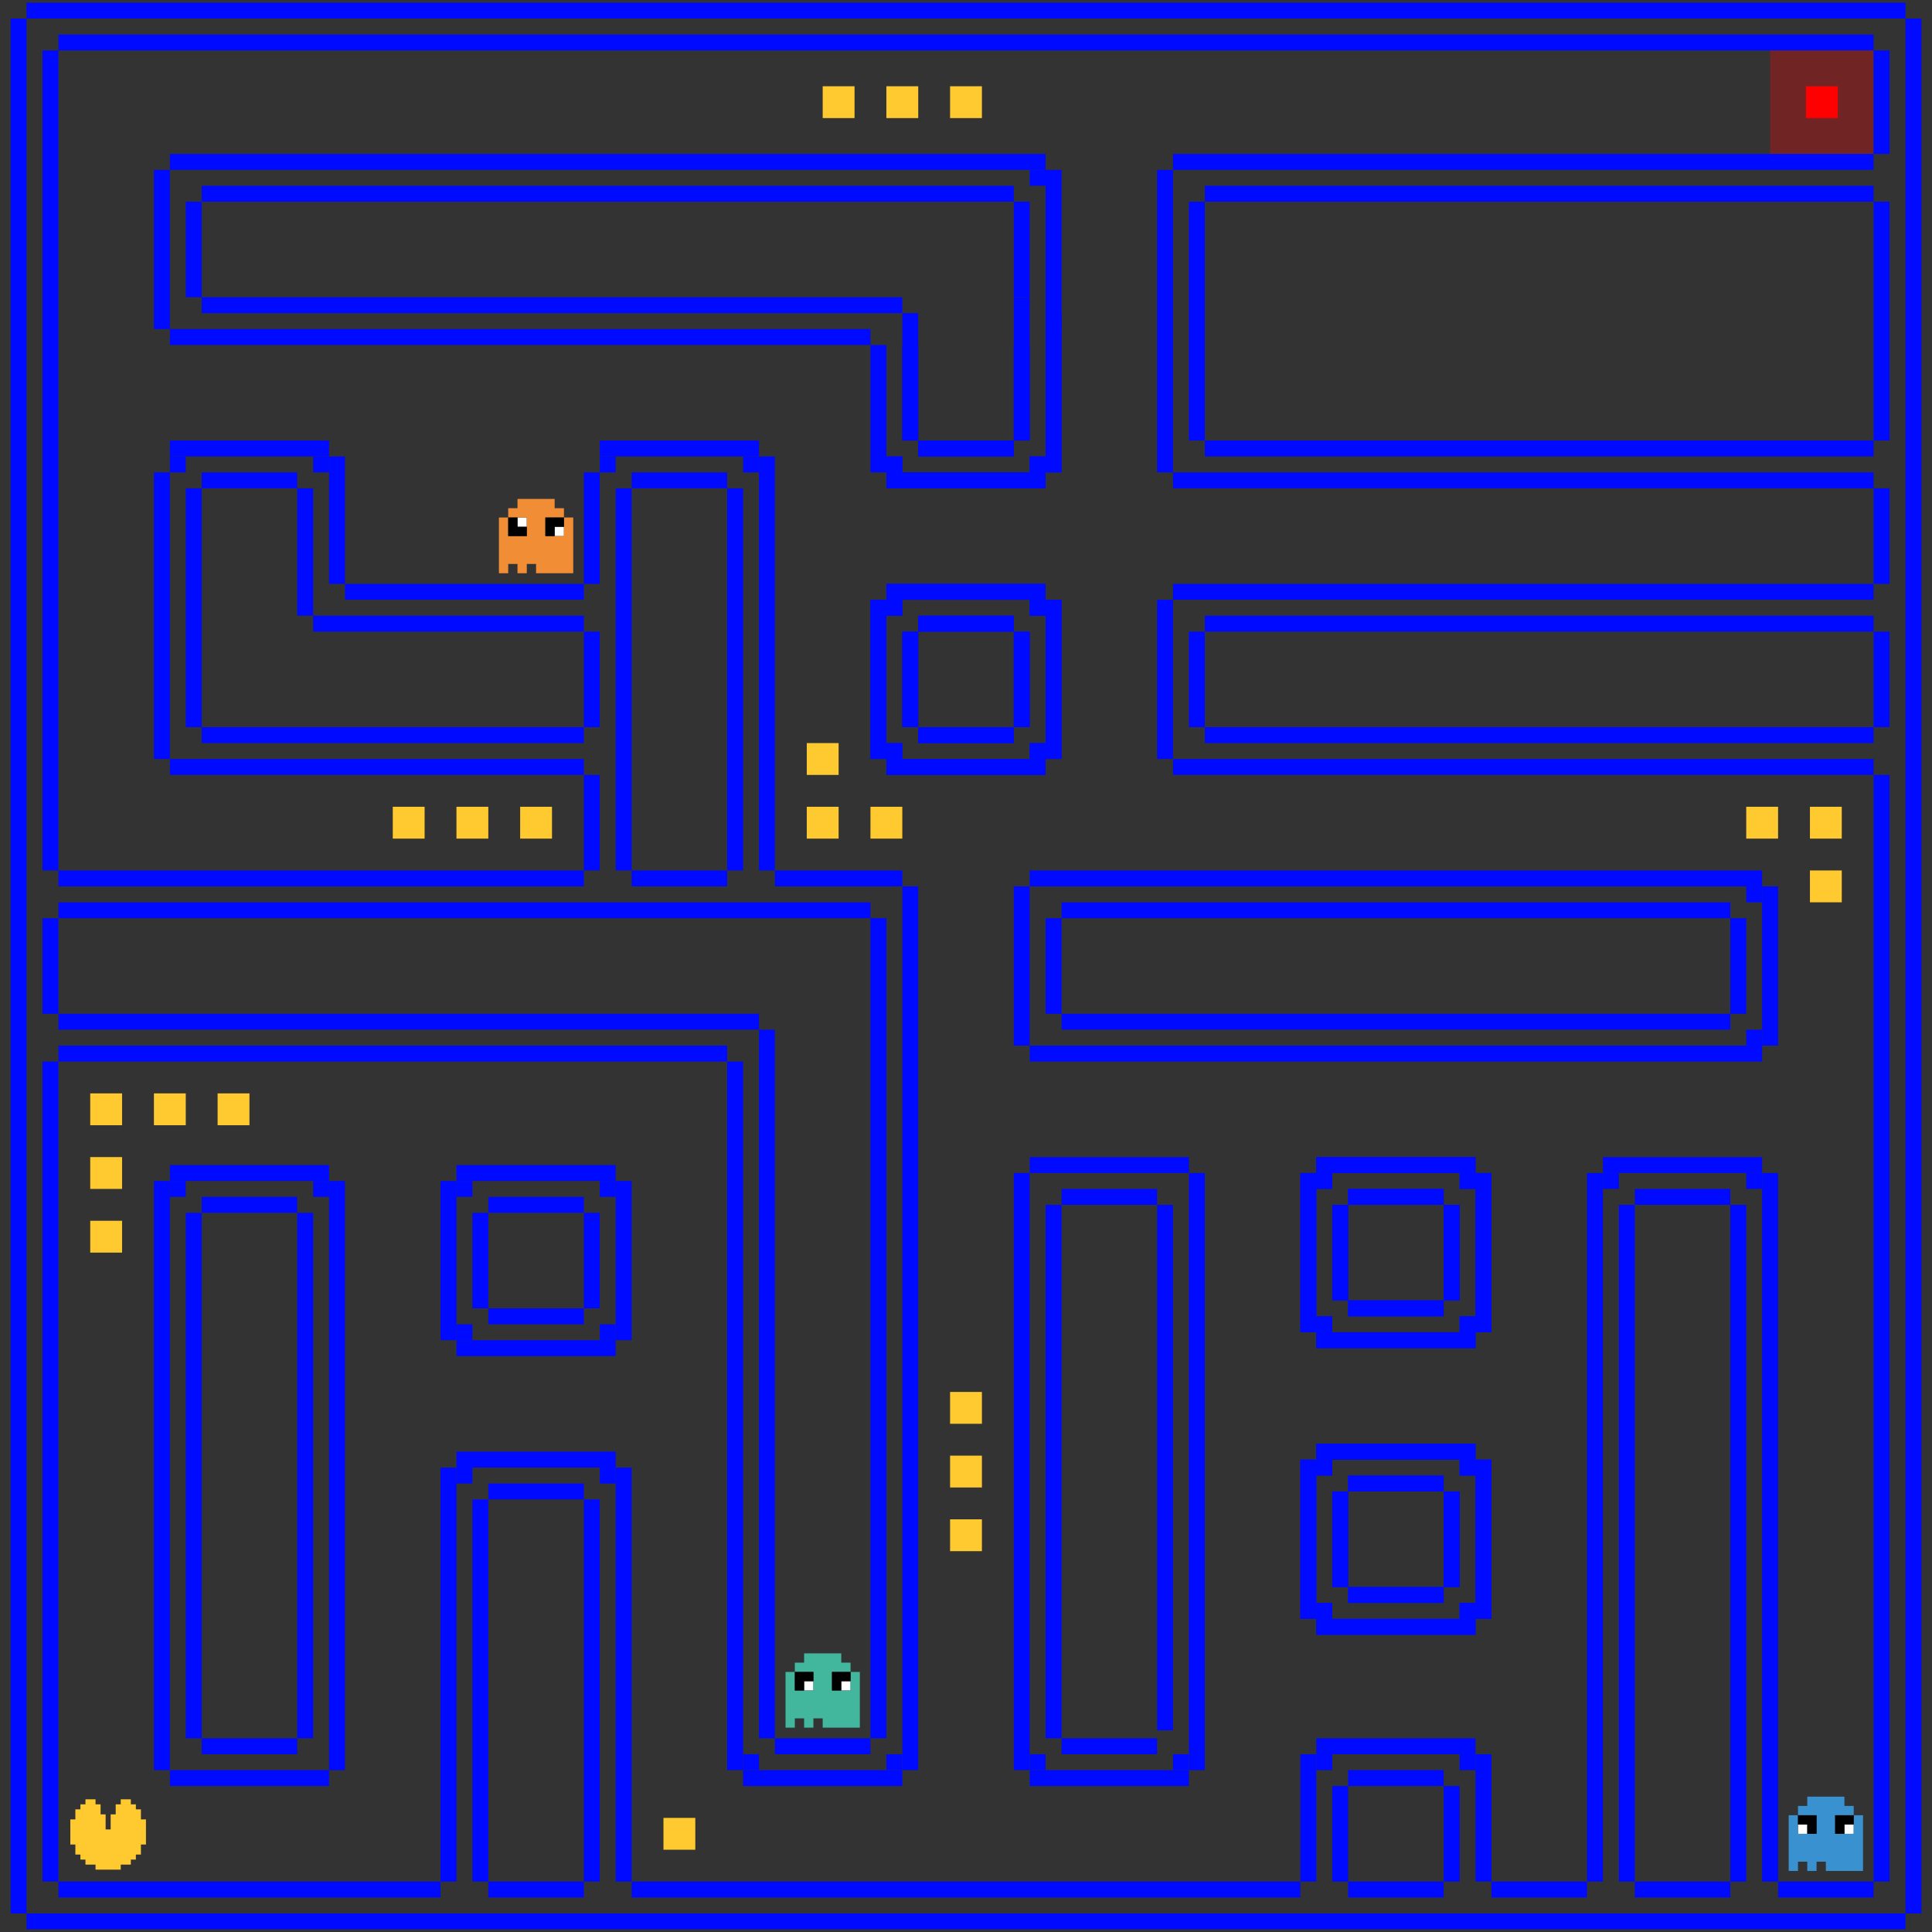 <svg width="1456" height="1456" viewBox="0 0 1456 1456" fill="none" xmlns="http://www.w3.org/2000/svg">
<rect x="0" y="0" width="1456" height="1456" fill="#333333" stroke="none"/>
<g clip-path="url(#clip0_135_2688)">
<rect x="44" y="26" width="1368" height="12" fill="#000AFF"/>
<rect x="44" y="1418" width="288" height="12" fill="#000AFF"/>
<rect x="476" y="1418" width="504" height="12" fill="#000AFF"/>
<rect x="20" y="2" width="1416" height="12" fill="#000AFF"/>
<rect x="20" y="1442" width="1416" height="12" fill="#000AFF"/>
<rect x="8" y="14" width="12" height="1428" fill="#000AFF"/>
<rect x="1436" y="14" width="12" height="1428" fill="#000AFF"/>
<rect x="32" y="800" width="12" height="618" fill="#000AFF"/>
<rect x="32" y="38" width="12" height="618" fill="#000AFF"/>
<rect x="1412" y="584" width="12" height="834" fill="#000AFF"/>
<path d="M390 390H397V397H390V390Z" fill="white"/>
<path d="M418 397H425V404H418V397Z" fill="white"/>
<path d="M425 404H418H411V397V390H418H425V397V404ZM383 390H376V397V404V411V418V425V432H383V425H390V432H397V425H404V432H411H418H425H432V425V418V411V404V397V390H425V383H418V376H411H404H397H390V383H383V390ZM383 390H390H397V397V404H390H383V397V390Z" fill="#F18E35"/>
<path d="M418 397V404H411V397V390H418H425V397H418Z" fill="black"/>
<path d="M390 397V390H383V397V404H390H397V397H390Z" fill="black"/>
<rect x="668" y="440" width="120" height="12" fill="#000AFF"/>
<rect x="692" y="548" width="72" height="12" fill="#000AFF"/>
<rect x="692" y="332" width="72" height="12" fill="#000AFF"/>
<rect x="692" y="464" width="72" height="12" fill="#000AFF"/>
<rect x="668" y="572" width="120" height="12" fill="#000AFF"/>
<rect x="668" y="356" width="120" height="12" fill="#000AFF"/>
<rect x="680" y="476" width="12" height="72" fill="#000AFF"/>
<rect x="680" y="260" width="12" height="72" fill="#000AFF"/>
<rect x="764" y="476" width="12" height="72" fill="#000AFF"/>
<rect x="764" y="260" width="12" height="72" fill="#000AFF"/>
<rect x="656" y="452" width="12" height="120" fill="#000AFF"/>
<rect x="788" y="452" width="12" height="120" fill="#000AFF"/>
<rect x="788" y="236" width="12" height="120" fill="#000AFF"/>
<rect x="668" y="560" width="12" height="12" fill="#000AFF"/>
<rect x="668" y="344" width="12" height="12" fill="#000AFF"/>
<rect x="776" y="560" width="12" height="12" fill="#000AFF"/>
<rect x="776" y="344" width="12" height="12" fill="#000AFF"/>
<rect x="776" y="452" width="12" height="12" fill="#000AFF"/>
<rect x="668" y="452" width="12" height="12" fill="#000AFF"/>
<rect x="668" y="440" width="120" height="12" fill="#000AFF"/>
<rect x="692" y="548" width="72" height="12" fill="#000AFF"/>
<rect x="692" y="332" width="72" height="12" fill="#000AFF"/>
<rect x="692" y="464" width="72" height="12" fill="#000AFF"/>
<rect x="668" y="572" width="120" height="12" fill="#000AFF"/>
<rect x="668" y="356" width="120" height="12" fill="#000AFF"/>
<rect x="680" y="476" width="12" height="72" fill="#000AFF"/>
<rect x="680" y="236" width="12" height="96" fill="#000AFF"/>
<rect x="764" y="476" width="12" height="72" fill="#000AFF"/>
<rect x="764" y="224" width="12" height="108" fill="#000AFF"/>
<rect x="656" y="452" width="12" height="120" fill="#000AFF"/>
<rect x="656" y="260" width="12" height="96" fill="#000AFF"/>
<rect x="788" y="452" width="12" height="120" fill="#000AFF"/>
<rect x="788" y="236" width="12" height="120" fill="#000AFF"/>
<rect x="668" y="560" width="12" height="12" fill="#000AFF"/>
<rect x="668" y="344" width="12" height="12" fill="#000AFF"/>
<rect x="776" y="560" width="12" height="12" fill="#000AFF"/>
<rect x="776" y="344" width="12" height="12" fill="#000AFF"/>
<rect x="776" y="452" width="12" height="12" fill="#000AFF"/>
<rect x="668" y="452" width="12" height="12" fill="#000AFF"/>
<rect x="992" y="1088" width="120" height="12" fill="#000AFF"/>
<rect x="1016" y="1196" width="72" height="12" fill="#000AFF"/>
<rect x="1016" y="1112" width="72" height="12" fill="#000AFF"/>
<rect x="992" y="1220" width="120" height="12" fill="#000AFF"/>
<rect x="1004" y="1124" width="12" height="72" fill="#000AFF"/>
<rect x="1088" y="1124" width="12" height="72" fill="#000AFF"/>
<rect x="980" y="1100" width="12" height="120" fill="#000AFF"/>
<rect x="1112" y="1100" width="12" height="120" fill="#000AFF"/>
<rect x="992" y="1208" width="12" height="12" fill="#000AFF"/>
<rect x="1100" y="1208" width="12" height="12" fill="#000AFF"/>
<rect x="1100" y="1100" width="12" height="12" fill="#000AFF"/>
<rect x="992" y="1100" width="12" height="12" fill="#000AFF"/>
<rect x="992" y="1088" width="120" height="12" fill="#000AFF"/>
<rect x="1016" y="1196" width="72" height="12" fill="#000AFF"/>
<rect x="1016" y="1112" width="72" height="12" fill="#000AFF"/>
<rect x="992" y="1220" width="120" height="12" fill="#000AFF"/>
<rect x="1004" y="1124" width="12" height="72" fill="#000AFF"/>
<rect x="1088" y="1124" width="12" height="72" fill="#000AFF"/>
<rect x="980" y="1100" width="12" height="120" fill="#000AFF"/>
<rect x="1112" y="1100" width="12" height="120" fill="#000AFF"/>
<rect x="992" y="1208" width="12" height="12" fill="#000AFF"/>
<rect x="1100" y="1208" width="12" height="12" fill="#000AFF"/>
<rect x="1100" y="1100" width="12" height="12" fill="#000AFF"/>
<rect x="992" y="1100" width="12" height="12" fill="#000AFF"/>
<rect x="992" y="872" width="120" height="12" fill="#000AFF"/>
<rect x="1016" y="980" width="72" height="12" fill="#000AFF"/>
<rect x="1016" y="896" width="72" height="12" fill="#000AFF"/>
<rect x="992" y="1004" width="120" height="12" fill="#000AFF"/>
<rect x="1004" y="908" width="12" height="72" fill="#000AFF"/>
<rect x="1088" y="908" width="12" height="72" fill="#000AFF"/>
<rect x="980" y="884" width="12" height="120" fill="#000AFF"/>
<rect x="1112" y="884" width="12" height="120" fill="#000AFF"/>
<rect x="992" y="992" width="12" height="12" fill="#000AFF"/>
<rect x="1100" y="992" width="12" height="12" fill="#000AFF"/>
<rect x="1100" y="884" width="12" height="12" fill="#000AFF"/>
<rect x="992" y="884" width="12" height="12" fill="#000AFF"/>
<rect x="992" y="872" width="120" height="12" fill="#000AFF"/>
<rect x="1016" y="980" width="72" height="12" fill="#000AFF"/>
<rect x="1016" y="896" width="72" height="12" fill="#000AFF"/>
<rect x="992" y="1004" width="120" height="12" fill="#000AFF"/>
<rect x="1004" y="908" width="12" height="72" fill="#000AFF"/>
<rect x="1088" y="908" width="12" height="72" fill="#000AFF"/>
<rect x="980" y="884" width="12" height="120" fill="#000AFF"/>
<rect x="1112" y="884" width="12" height="120" fill="#000AFF"/>
<rect x="992" y="992" width="12" height="12" fill="#000AFF"/>
<rect x="1100" y="992" width="12" height="12" fill="#000AFF"/>
<rect x="1100" y="884" width="12" height="12" fill="#000AFF"/>
<rect x="992" y="884" width="12" height="12" fill="#000AFF"/>
<rect x="344" y="878" width="120" height="12" fill="#000AFF"/>
<rect x="368" y="986" width="72" height="12" fill="#000AFF"/>
<rect x="368" y="902" width="72" height="12" fill="#000AFF"/>
<rect x="344" y="1010" width="120" height="12" fill="#000AFF"/>
<rect x="356" y="914" width="12" height="72" fill="#000AFF"/>
<rect x="440" y="914" width="12" height="72" fill="#000AFF"/>
<rect x="332" y="890" width="12" height="120" fill="#000AFF"/>
<rect x="464" y="890" width="12" height="120" fill="#000AFF"/>
<rect x="344" y="998" width="12" height="12" fill="#000AFF"/>
<rect x="452" y="998" width="12" height="12" fill="#000AFF"/>
<rect x="452" y="890" width="12" height="12" fill="#000AFF"/>
<rect x="344" y="890" width="12" height="12" fill="#000AFF"/>
<rect x="584" y="1310" width="72" height="12" fill="#000AFF"/>
<rect x="560" y="1334" width="120" height="12" fill="#000AFF"/>
<rect x="548" y="800" width="12" height="534" fill="#000AFF"/>
<rect x="572" y="776" width="12" height="534" fill="#000AFF"/>
<rect x="656" y="692" width="12" height="618" fill="#000AFF"/>
<rect x="680" y="668" width="12" height="666" fill="#000AFF"/>
<rect x="668" y="1322" width="12" height="12" fill="#000AFF"/>
<rect x="560" y="1322" width="12" height="12" fill="#000AFF"/>
<path d="M606 1267H613V1274H606V1267Z" fill="white"/>
<path d="M634 1267H641V1274H634V1267Z" fill="white"/>
<path d="M606 1260H613V1267V1274H606H599V1267V1260H606ZM641 1260V1253H634V1246H627H620H613H606V1253H599V1260H592V1267V1274V1281V1288V1295V1302H599V1295H606V1302H613V1295H620V1302H627H634H641H648V1295V1288V1281V1274V1267V1260H641ZM641 1260V1267V1274H634H627V1267V1260H634H641Z" fill="#43B69E"/>
<path d="M634 1267V1274H627V1267V1260H634H641V1267H634Z" fill="black"/>
<path d="M606 1267V1274H599V1267V1260H606H613V1267H606Z" fill="black"/>
<path d="M53 1390.07L53 1386.29L53 1382.5L53 1378.71L53 1374.93L53 1371.14L56.8 1371.14L56.8 1367.36L56.8 1363.57L60.6 1363.57L60.6 1359.79L64.4 1359.79L64.4 1356L68.2 1356L72 1356L72 1359.79L75.8 1359.79L75.8 1363.57L75.8 1367.36L79.6 1367.36L79.6 1371.14L79.6 1374.93L79.6 1378.71L83.4 1378.71L83.4 1374.93L83.4 1371.14L83.4 1367.36L87.2 1367.36L87.2 1363.57L87.2 1359.79L91 1359.79L91 1356L94.8 1356L98.6 1356L98.6 1359.79L102.4 1359.79L102.4 1363.57L106.2 1363.57L106.2 1367.36L106.2 1371.14L110 1371.14L110 1374.93L110 1378.71L110 1382.5L110 1386.29L110 1390.07L106.2 1390.07L106.2 1393.86L106.2 1397.64L102.4 1397.64L102.4 1401.43L98.6 1401.43L98.6 1405.21L94.8 1405.21L91 1405.21L91 1409L87.2 1409L83.4 1409L79.6 1409L75.8 1409L72 1409L72 1405.21L68.2 1405.21L64.4 1405.21L64.4 1401.43L60.6 1401.43L60.6 1397.64L56.8 1397.64L56.8 1393.86L56.8 1390.07L53 1390.07Z" fill="#FECA30"/>
<rect x="68" y="824" width="24" height="24" fill="#FECA30"/>
<rect x="116" y="824" width="24" height="24" fill="#FECA30"/>
<rect x="164" y="824" width="24" height="24" fill="#FECA30"/>
<rect x="500" y="1370" width="24" height="24" fill="#FECA30"/>
<rect x="716" y="1097" width="24" height="24" fill="#FECA30"/>
<rect x="716" y="1145" width="24" height="24" fill="#FECA30"/>
<rect x="716" y="1049" width="24" height="24" fill="#FECA30"/>
<rect x="1364" y="608" width="24" height="24" fill="#FECA30"/>
<rect x="1364" y="656" width="24" height="24" fill="#FECA30"/>
<rect x="1316" y="608" width="24" height="24" fill="#FECA30"/>
<rect x="608" y="608" width="24" height="24" fill="#FECA30"/>
<rect x="608" y="560" width="24" height="24" fill="#FECA30"/>
<rect x="656" y="608" width="24" height="24" fill="#FECA30"/>
<rect x="392" y="608" width="24" height="24" fill="#FECA30"/>
<rect x="344" y="608" width="24" height="24" fill="#FECA30"/>
<rect x="296" y="608" width="24" height="24" fill="#FECA30"/>
<rect x="716" y="65" width="24" height="24" fill="#FECA30"/>
<rect x="1361" y="65" width="24" height="24" fill="#FF0000"/>
<rect x="1334" y="38" width="78" height="78" fill="#FF0000" fill-opacity="0.3"/>
<rect x="668" y="65" width="24" height="24" fill="#FECA30"/>
<rect x="620" y="65" width="24" height="24" fill="#FECA30"/>
<rect x="68" y="872" width="24" height="24" fill="#FECA30"/>
<rect x="68" y="920" width="24" height="24" fill="#FECA30"/>
<path d="M1355 1375H1362V1382H1355V1375Z" fill="white"/>
<path d="M1390 1375H1397V1382H1390V1375Z" fill="white"/>
<path d="M1390 1382H1397V1375V1368H1404V1375V1382V1389V1396V1403V1410H1397H1390H1383H1376V1403H1369V1410H1362V1403H1355V1410H1348V1403V1396V1389V1382V1375V1368H1355V1375V1382H1362H1369V1375V1368H1362H1355V1361H1362V1354H1369H1376H1383H1390V1361H1397V1368H1390H1383V1375V1382H1390Z" fill="#3A91CF"/>
<path d="M1362 1368H1355V1375H1362V1382H1369V1375V1368H1362Z" fill="black"/>
<path d="M1383 1375V1368H1390H1397V1375H1390V1382H1383V1375Z" fill="black"/>
<rect x="1124" y="1418" width="72" height="12" fill="#000AFF"/>
<rect x="1016" y="1418" width="72" height="12" fill="#000AFF"/>
<rect x="368" y="1418" width="72" height="12" fill="#000AFF"/>
<rect x="1232" y="1418" width="72" height="12" fill="#000AFF"/>
<rect x="1340" y="1418" width="72" height="12" fill="#000AFF"/>
<rect x="584" y="656" width="96" height="12" fill="#000AFF"/>
<rect x="44" y="656" width="396" height="12" fill="#000AFF"/>
<rect x="44" y="764" width="528" height="12" fill="#000AFF"/>
<rect x="44" y="680" width="612" height="12" fill="#000AFF"/>
<rect x="44" y="788" width="504" height="12" fill="#000AFF"/>
<rect x="908" y="884" width="450" height="12" transform="rotate(90 908 884)" fill="#000AFF"/>
<rect x="800" y="908" width="402" height="12" transform="rotate(90 800 908)" fill="#000AFF"/>
<rect x="884" y="908" width="396" height="12" transform="rotate(90 884 908)" fill="#000AFF"/>
<rect x="776" y="884" width="450" height="12" transform="rotate(90 776 884)" fill="#000AFF"/>
<rect x="872" y="1310" width="12" height="72" transform="rotate(90 872 1310)" fill="#000AFF"/>
<rect x="896" y="1334" width="12" height="120" transform="rotate(90 896 1334)" fill="#000AFF"/>
<rect x="788" y="1322" width="12" height="12" transform="rotate(90 788 1322)" fill="#000AFF"/>
<rect x="896" y="1322" width="12" height="12" transform="rotate(90 896 1322)" fill="#000AFF"/>
<rect x="980" y="1418" width="96" height="12" transform="rotate(-90 980 1418)" fill="#000AFF"/>
<rect x="1196" y="1418" width="534" height="12" transform="rotate(-90 1196 1418)" fill="#000AFF"/>
<rect x="1088" y="1418" width="72" height="12" transform="rotate(-90 1088 1418)" fill="#000AFF"/>
<rect x="1304" y="1418" width="510" height="12" transform="rotate(-90 1304 1418)" fill="#000AFF"/>
<rect x="1004" y="1418" width="72" height="12" transform="rotate(-90 1004 1418)" fill="#000AFF"/>
<rect x="1220" y="1418" width="510" height="12" transform="rotate(-90 1220 1418)" fill="#000AFF"/>
<rect x="1112" y="1418" width="96" height="12" transform="rotate(-90 1112 1418)" fill="#000AFF"/>
<rect x="1328" y="1418" width="534" height="12" transform="rotate(-90 1328 1418)" fill="#000AFF"/>
<rect x="1016" y="1346" width="12" height="72" transform="rotate(-90 1016 1346)" fill="#000AFF"/>
<rect x="1232" y="908" width="12" height="72" transform="rotate(-90 1232 908)" fill="#000AFF"/>
<rect x="800" y="908" width="12" height="72" transform="rotate(-90 800 908)" fill="#000AFF"/>
<rect x="992" y="1322" width="12" height="120" transform="rotate(-90 992 1322)" fill="#000AFF"/>
<rect x="1208" y="884" width="12" height="120" transform="rotate(-90 1208 884)" fill="#000AFF"/>
<rect x="776" y="884" width="12" height="120" transform="rotate(-90 776 884)" fill="#000AFF"/>
<rect x="1100" y="1334" width="12" height="12" transform="rotate(-90 1100 1334)" fill="#000AFF"/>
<rect x="1316" y="896" width="12" height="12" transform="rotate(-90 1316 896)" fill="#000AFF"/>
<rect x="992" y="1334" width="12" height="12" transform="rotate(-90 992 1334)" fill="#000AFF"/>
<rect x="332" y="1418" width="312" height="12" transform="rotate(-90 332 1418)" fill="#000AFF"/>
<rect x="440" y="1418" width="288" height="12" transform="rotate(-90 440 1418)" fill="#000AFF"/>
<rect x="356" y="1418" width="288" height="12" transform="rotate(-90 356 1418)" fill="#000AFF"/>
<rect x="464" y="1418" width="312" height="12" transform="rotate(-90 464 1418)" fill="#000AFF"/>
<rect x="368" y="1130" width="12" height="72" transform="rotate(-90 368 1130)" fill="#000AFF"/>
<rect x="344" y="1106" width="12" height="120" transform="rotate(-90 344 1106)" fill="#000AFF"/>
<rect x="452" y="1118" width="12" height="12" transform="rotate(-90 452 1118)" fill="#000AFF"/>
<rect x="344" y="1118" width="12" height="12" transform="rotate(-90 344 1118)" fill="#000AFF"/>
<rect x="440" y="656" width="72" height="12" transform="rotate(-90 440 656)" fill="#000AFF"/>
<rect x="440" y="548" width="72" height="12" transform="rotate(-90 440 548)" fill="#000AFF"/>
<rect x="440" y="440" width="84" height="12" transform="rotate(-90 440 440)" fill="#000AFF"/>
<rect x="548" y="656" width="288" height="12" transform="rotate(-90 548 656)" fill="#000AFF"/>
<rect x="464" y="656" width="288" height="12" transform="rotate(-90 464 656)" fill="#000AFF"/>
<rect x="572" y="656" width="312" height="12" transform="rotate(-90 572 656)" fill="#000AFF"/>
<rect x="476" y="368" width="12" height="72" transform="rotate(-90 476 368)" fill="#000AFF"/>
<rect x="476" y="668" width="12" height="72" transform="rotate(-90 476 668)" fill="#000AFF"/>
<rect x="452" y="344" width="12" height="120" transform="rotate(-90 452 344)" fill="#000AFF"/>
<rect x="560" y="356" width="12" height="12" transform="rotate(-90 560 356)" fill="#000AFF"/>
<rect x="452" y="356" width="12" height="12" transform="rotate(-90 452 356)" fill="#000AFF"/>
<rect x="116" y="572" width="216" height="12" transform="rotate(-90 116 572)" fill="#000AFF"/>
<rect x="224" y="464" width="96" height="12" transform="rotate(-90 224 464)" fill="#000AFF"/>
<rect x="248" y="440" width="96" height="12" transform="rotate(-90 248 440)" fill="#000AFF"/>
<rect x="152" y="368" width="12" height="72" transform="rotate(-90 152 368)" fill="#000AFF"/>
<rect x="128" y="344" width="12" height="120" transform="rotate(-90 128 344)" fill="#000AFF"/>
<rect x="236" y="356" width="12" height="12" transform="rotate(-90 236 356)" fill="#000AFF"/>
<rect x="128" y="356" width="12" height="12" transform="rotate(-90 128 356)" fill="#000AFF"/>
<rect x="1208" y="896" width="12" height="12" transform="rotate(-90 1208 896)" fill="#000AFF"/>
<rect x="776" y="656" width="552" height="12" fill="#000AFF"/>
<rect x="884" y="440" width="528" height="12" fill="#000AFF"/>
<rect x="260" y="440" width="180" height="12" fill="#000AFF"/>
<rect x="884" y="116" width="528" height="12" fill="#000AFF"/>
<rect x="800" y="764" width="504" height="12" fill="#000AFF"/>
<rect x="908" y="548" width="504" height="12" fill="#000AFF"/>
<rect x="152" y="548" width="288" height="12" fill="#000AFF"/>
<rect x="908" y="332" width="504" height="12" fill="#000AFF"/>
<rect x="800" y="680" width="504" height="12" fill="#000AFF"/>
<rect x="908" y="464" width="504" height="12" fill="#000AFF"/>
<rect x="236" y="464" width="204" height="12" fill="#000AFF"/>
<rect x="908" y="140" width="504" height="12" fill="#000AFF"/>
<rect x="776" y="788" width="552" height="12" fill="#000AFF"/>
<rect x="884" y="572" width="528" height="12" fill="#000AFF"/>
<rect x="128" y="572" width="312" height="12" fill="#000AFF"/>
<rect x="884" y="356" width="528" height="12" fill="#000AFF"/>
<rect x="1304" y="692" width="12" height="72" fill="#000AFF"/>
<rect x="788" y="692" width="12" height="72" fill="#000AFF"/>
<rect x="896" y="476" width="12" height="72" fill="#000AFF"/>
<rect x="140" y="368" width="12" height="180" fill="#000AFF"/>
<rect x="896" y="152" width="12" height="180" fill="#000AFF"/>
<rect x="1412" y="152" width="12" height="180" fill="#000AFF"/>
<rect x="1412" y="476" width="12" height="72" fill="#000AFF"/>
<rect x="1412" y="368" width="12" height="72" fill="#000AFF"/>
<rect x="1412" y="38" width="12" height="78" fill="#000AFF"/>
<rect x="32" y="692" width="12" height="72" fill="#000AFF"/>
<rect x="1328" y="668" width="12" height="120" fill="#000AFF"/>
<rect x="764" y="668" width="12" height="120" fill="#000AFF"/>
<rect x="872" y="452" width="12" height="120" fill="#000AFF"/>
<rect x="872" y="128" width="12" height="228" fill="#000AFF"/>
<rect x="1316" y="776" width="12" height="12" fill="#000AFF"/>
<rect x="1316" y="668" width="12" height="12" fill="#000AFF"/>
<rect x="128" y="116" width="660" height="12" fill="#000AFF"/>
<rect x="152" y="224" width="528" height="12" fill="#000AFF"/>
<rect x="152" y="140" width="612" height="12" fill="#000AFF"/>
<rect x="128" y="248" width="528" height="12" fill="#000AFF"/>
<rect x="764" y="152" width="12" height="72" fill="#000AFF"/>
<rect x="140" y="152" width="12" height="72" fill="#000AFF"/>
<rect x="788" y="128" width="12" height="120" fill="#000AFF"/>
<rect x="116" y="128" width="12" height="120" fill="#000AFF"/>
<rect x="776" y="128" width="12" height="12" fill="#000AFF"/>
<rect x="116" y="1334" width="444" height="12" transform="rotate(-90 116 1334)" fill="#000AFF"/>
<rect x="224" y="1310" width="396" height="12" transform="rotate(-90 224 1310)" fill="#000AFF"/>
<rect x="140" y="1310" width="396" height="12" transform="rotate(-90 140 1310)" fill="#000AFF"/>
<rect x="248" y="1334" width="444" height="12" transform="rotate(-90 248 1334)" fill="#000AFF"/>
<rect x="152" y="914" width="12" height="72" transform="rotate(-90 152 914)" fill="#000AFF"/>
<rect x="152" y="1322" width="12" height="72" transform="rotate(-90 152 1322)" fill="#000AFF"/>
<rect x="128" y="890" width="12" height="120" transform="rotate(-90 128 890)" fill="#000AFF"/>
<rect x="128" y="1346" width="12" height="120" transform="rotate(-90 128 1346)" fill="#000AFF"/>
<rect x="236" y="902" width="12" height="12" transform="rotate(-90 236 902)" fill="#000AFF"/>
<rect x="128" y="902" width="12" height="12" transform="rotate(-90 128 902)" fill="#000AFF"/>
</g>
<defs>
<clipPath id="clip0_135_2688">
<rect width="1456" height="1456" fill="white"/>
</clipPath>
</defs>
</svg>
